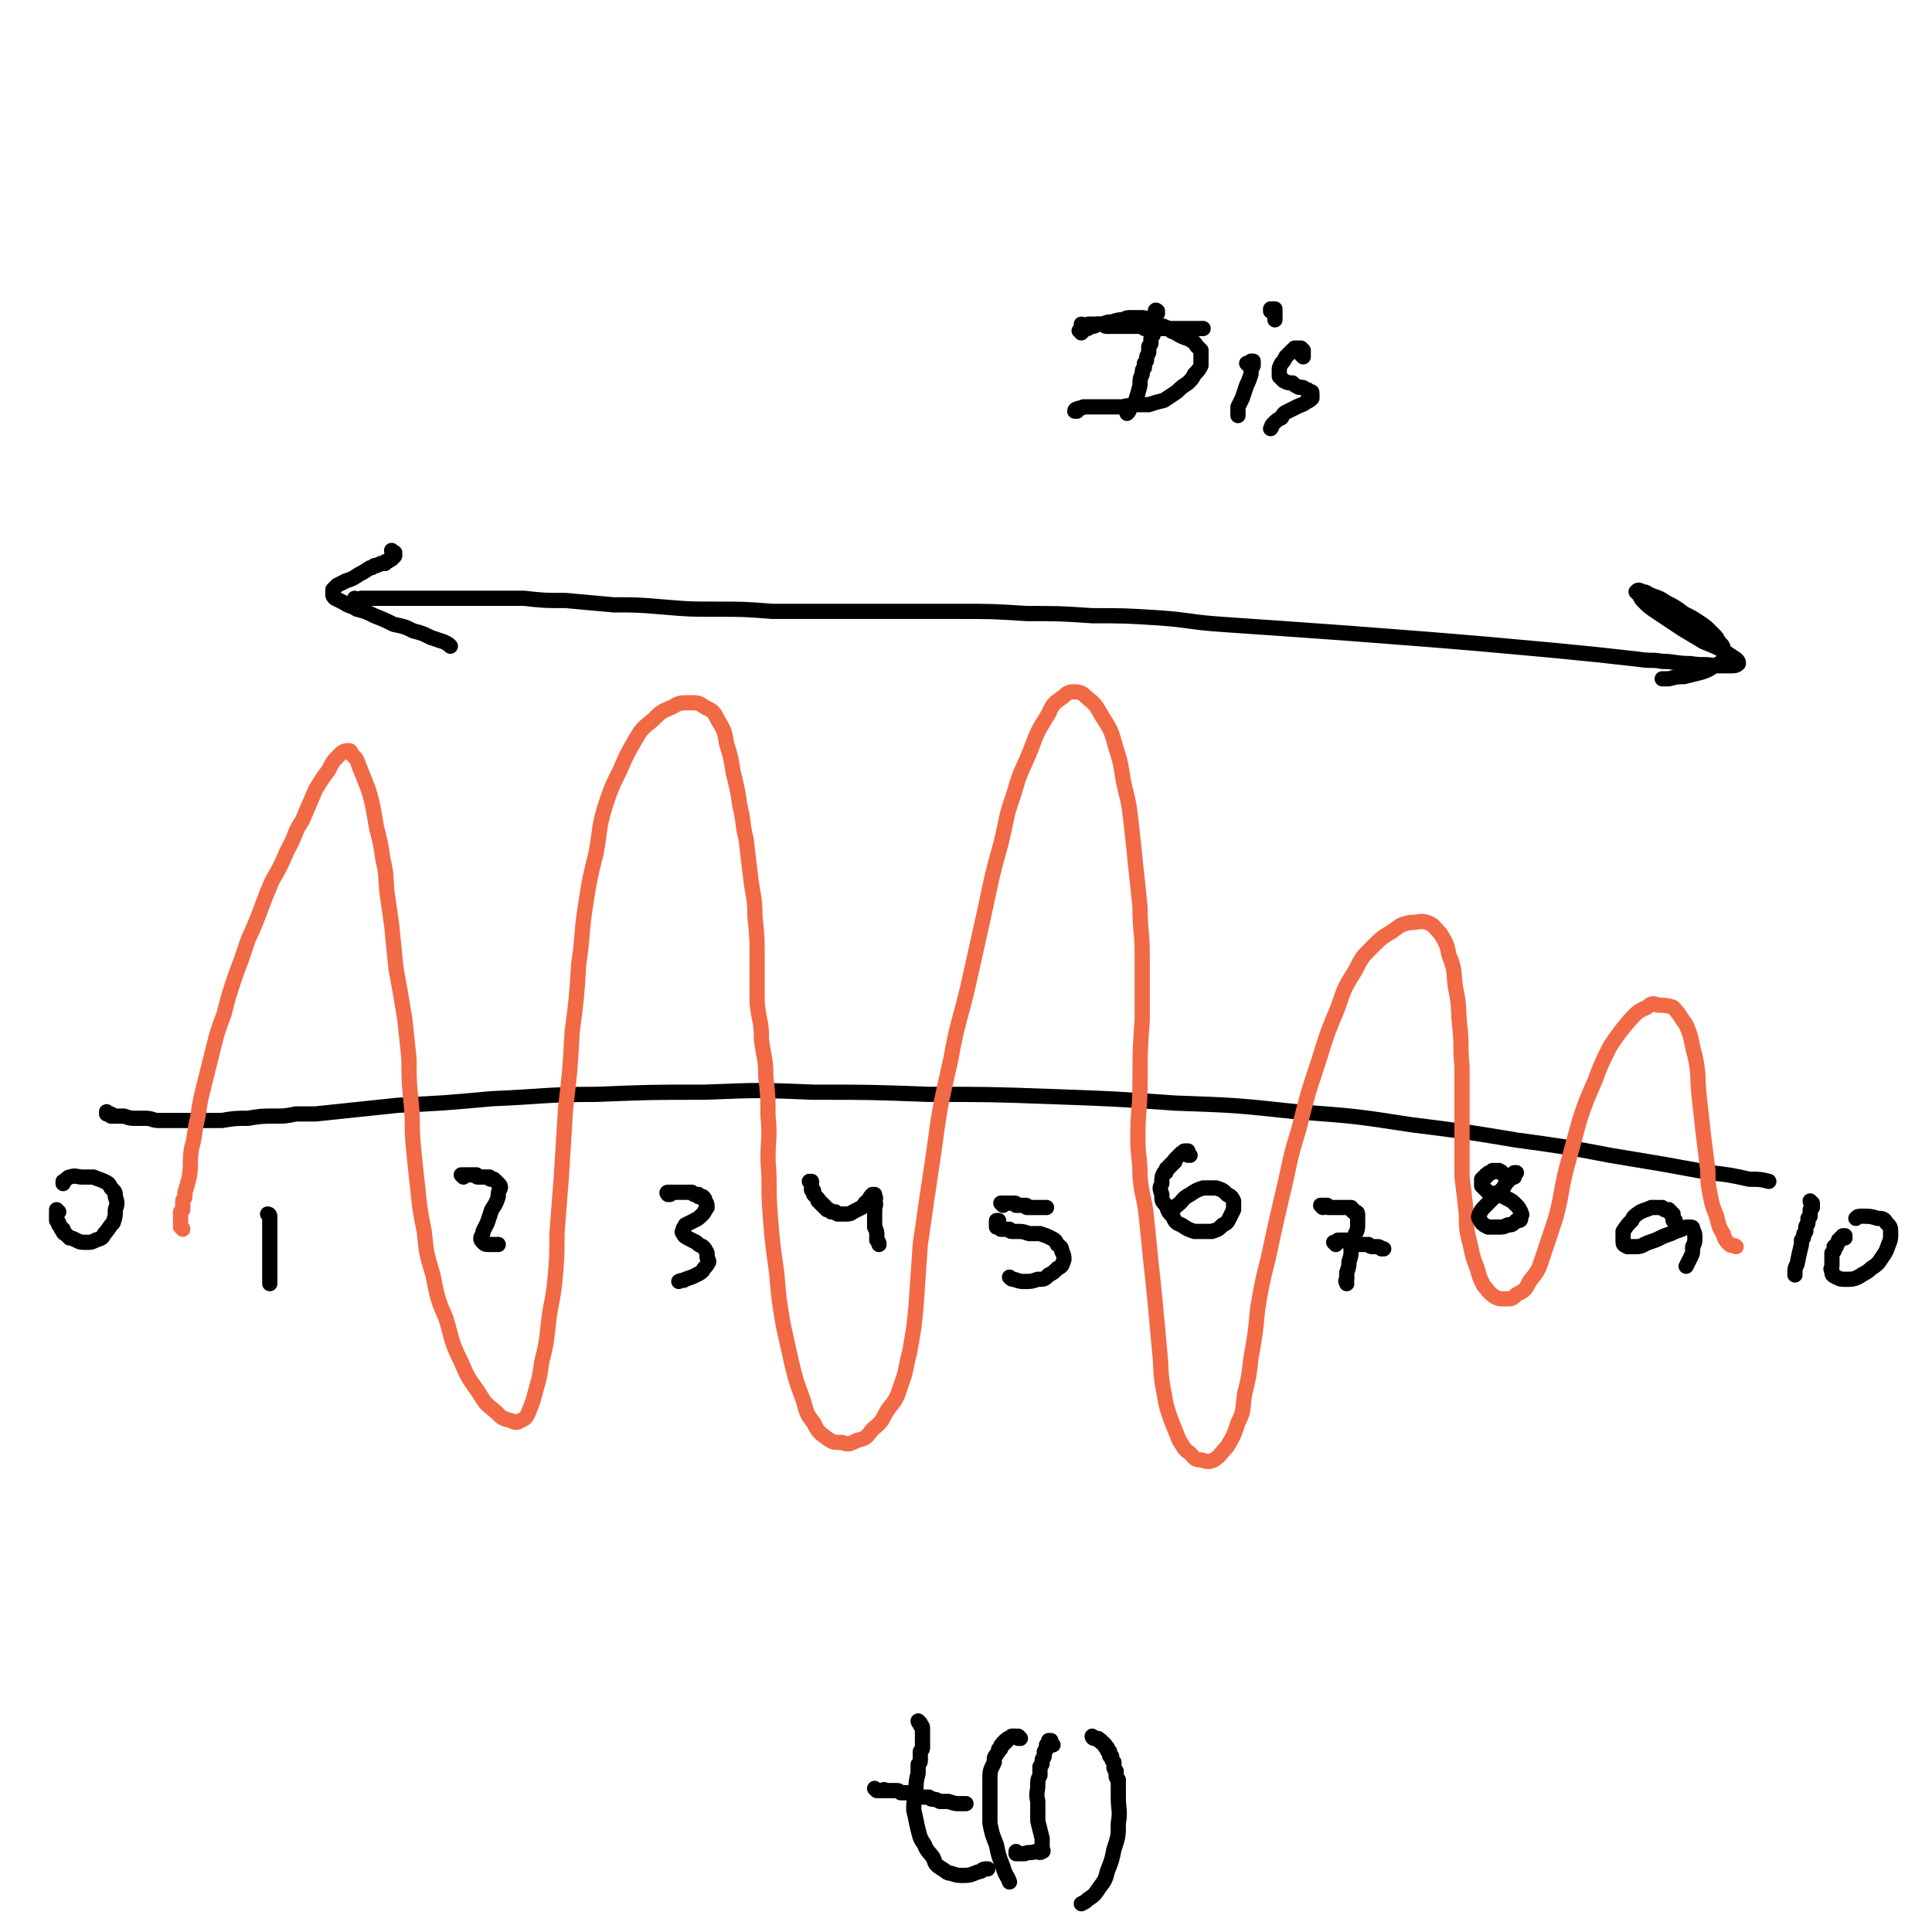 <svg viewBox='0 0 888 888' version='1.1' xmlns='http://www.w3.org/2000/svg' xmlns:xlink='http://www.w3.org/1999/xlink'><g fill='none' stroke='#000000' stroke-width='7' stroke-linecap='round' stroke-linejoin='round'><path d='M50,512c0,0 -1,0 -1,-1 0,0 0,1 0,1 0,0 0,0 0,0 1,0 1,0 1,0 0,0 0,0 1,0 0,0 0,0 0,1 1,0 1,0 1,0 1,0 1,0 2,0 0,0 0,0 1,0 1,0 1,0 2,0 3,1 3,1 5,1 2,0 2,0 5,0 3,0 3,1 6,1 3,0 3,0 6,0 4,0 4,0 7,0 4,0 4,0 8,0 4,0 4,0 8,0 6,-1 6,-1 12,-1 6,-1 6,-1 12,-1 5,0 5,0 10,-1 5,0 5,0 9,0 19,-2 19,-2 38,-4 21,-1 21,-1 43,-3 24,-1 24,-2 48,-2 25,-1 25,-1 50,-1 25,-1 25,-1 50,0 26,0 26,0 53,1 28,0 28,0 56,1 28,1 29,1 57,3 28,1 28,1 56,4 27,2 27,2 53,6 24,3 24,3 48,7 22,3 22,3 43,7 12,2 12,2 24,4 11,2 11,2 22,4 9,1 9,1 18,3 5,0 5,0 9,1 '/></g>
<g fill='none' stroke='#F26946' stroke-width='7' stroke-linecap='round' stroke-linejoin='round'><path d='M84,565c0,-1 -1,-1 -1,-1 0,-1 0,0 0,0 0,0 0,0 0,0 0,0 0,0 0,0 0,0 0,0 0,0 0,0 0,0 0,0 0,0 0,0 0,0 0,0 0,0 0,0 0,-1 0,-1 0,-1 0,0 0,0 0,0 0,-1 0,-1 0,-1 0,0 0,0 0,-1 0,0 0,0 0,-1 0,0 0,0 0,-1 0,0 0,0 0,-1 0,0 0,0 0,-1 1,-1 1,-1 1,-1 0,-1 0,-1 0,-2 0,-1 0,-1 0,-2 0,-1 1,-1 1,-2 0,-1 0,-1 0,-2 1,-3 1,-3 2,-7 1,-6 0,-6 1,-13 2,-7 1,-7 3,-15 1,-7 1,-7 3,-15 2,-8 2,-8 4,-16 2,-8 2,-8 5,-16 2,-8 2,-8 5,-17 3,-8 3,-8 6,-17 6,-13 5,-13 11,-27 4,-7 4,-7 7,-14 4,-7 3,-8 7,-14 3,-7 3,-7 6,-14 3,-5 3,-5 6,-9 2,-4 2,-4 5,-7 1,-1 2,-2 4,-2 1,0 1,0 2,2 2,2 2,2 3,5 2,5 2,5 4,10 1,3 1,3 2,7 1,5 1,5 2,11 2,8 2,8 3,15 2,8 1,8 2,16 1,7 1,7 2,14 1,10 1,10 2,20 2,11 2,11 4,23 1,9 1,9 2,19 0,10 0,10 1,20 1,10 0,10 1,20 1,10 1,10 2,19 1,10 1,10 3,20 1,10 1,10 4,20 2,10 2,11 6,20 3,10 2,10 7,20 3,7 3,7 8,14 3,5 3,5 8,9 3,3 3,3 7,4 2,1 3,1 4,0 3,-1 3,-2 4,-4 2,-5 2,-5 3,-9 2,-7 2,-7 3,-14 2,-8 2,-8 3,-17 1,-10 2,-10 3,-20 1,-11 1,-11 1,-22 1,-13 1,-13 2,-26 1,-16 1,-16 2,-32 2,-17 2,-17 3,-35 2,-15 2,-15 3,-31 2,-13 1,-13 3,-26 2,-13 2,-13 5,-25 2,-11 1,-11 4,-21 3,-9 3,-9 7,-17 3,-7 3,-7 7,-14 3,-5 3,-5 8,-9 4,-4 4,-4 9,-6 3,-2 4,-2 8,-2 4,0 4,0 7,2 4,2 4,2 6,6 3,5 3,5 4,11 2,6 2,7 3,13 2,8 2,8 3,15 2,8 1,8 3,16 1,9 1,9 2,17 1,9 2,9 2,18 1,10 1,10 1,20 0,10 0,10 0,20 1,9 2,8 2,17 1,8 2,8 2,17 1,9 1,9 1,18 1,10 0,10 0,20 1,13 0,13 1,25 1,13 1,13 3,27 1,12 1,12 3,24 2,9 2,9 4,18 2,8 2,8 5,16 2,6 1,6 5,11 2,4 2,4 6,7 3,2 3,2 7,2 3,1 3,1 7,-1 4,-1 4,-1 7,-5 5,-4 4,-4 7,-9 4,-5 4,-5 6,-11 3,-8 2,-8 4,-15 2,-11 2,-11 3,-21 1,-15 1,-15 2,-29 3,-21 3,-21 6,-41 3,-22 3,-22 8,-44 3,-17 4,-17 8,-34 4,-18 4,-18 8,-36 3,-14 3,-15 7,-29 3,-12 2,-12 6,-23 3,-11 4,-11 8,-21 3,-8 3,-8 8,-16 2,-5 3,-5 7,-8 2,-2 3,-2 5,-2 3,0 4,1 6,3 4,3 4,4 7,9 4,6 4,7 6,14 3,9 2,9 4,18 2,8 2,8 3,17 1,9 1,9 2,19 1,9 1,9 2,19 0,11 1,11 1,22 0,15 0,15 0,30 -1,14 -1,14 -1,28 0,13 -1,13 -1,26 0,9 1,9 1,18 1,10 2,9 3,19 1,10 1,10 2,20 1,9 1,9 2,19 1,11 1,11 2,22 1,9 0,9 2,19 1,6 1,6 3,12 2,5 2,5 4,10 2,3 2,4 5,6 2,2 2,3 5,3 3,1 4,1 6,0 3,-2 3,-3 6,-6 3,-5 3,-5 5,-11 3,-6 2,-6 3,-13 2,-8 2,-8 3,-17 2,-11 2,-11 3,-22 2,-12 2,-12 5,-24 3,-14 3,-14 6,-27 4,-16 3,-16 8,-32 4,-16 4,-16 9,-31 4,-13 4,-13 9,-25 3,-9 3,-9 8,-17 3,-6 3,-6 8,-11 4,-4 4,-4 9,-7 4,-3 4,-3 8,-4 4,0 5,-1 8,0 3,1 3,2 6,5 3,5 3,5 4,10 3,7 2,8 3,15 2,9 1,9 2,18 1,9 0,9 1,18 0,10 0,10 0,19 0,8 0,8 0,17 0,7 0,7 0,15 1,8 1,8 2,17 0,7 0,7 2,15 1,5 1,5 3,10 1,4 1,4 3,8 2,2 2,3 5,5 2,1 2,1 5,1 3,0 3,0 5,-2 4,-2 4,-2 6,-6 4,-5 4,-5 6,-11 3,-9 3,-9 6,-18 3,-11 2,-11 5,-23 3,-11 3,-11 6,-22 3,-9 3,-9 7,-18 3,-8 3,-8 7,-16 4,-6 4,-6 9,-12 3,-3 3,-4 8,-6 2,-2 3,-2 5,-1 3,0 4,0 7,1 3,3 3,4 6,8 3,7 2,7 4,14 2,9 1,9 2,19 1,9 1,9 2,18 1,8 1,8 2,16 0,5 0,6 1,11 1,5 1,5 3,10 1,4 1,5 3,8 1,3 1,3 3,5 1,1 2,0 3,1 '/></g>
<g fill='none' stroke='#000000' stroke-width='7' stroke-linecap='round' stroke-linejoin='round'><path d='M27,557c0,0 -1,-1 -1,-1 0,0 0,0 1,1 0,0 0,0 0,0 -1,0 -1,0 -1,0 0,0 0,0 0,0 0,0 0,0 0,1 0,0 0,0 0,0 0,0 0,0 0,0 0,1 0,1 0,1 0,0 0,0 0,1 0,0 0,0 0,0 0,1 0,1 0,1 1,0 0,0 1,1 0,0 0,0 0,1 0,0 0,0 0,0 1,1 1,1 1,1 0,1 0,1 1,1 0,1 0,1 0,1 0,1 1,1 1,1 0,0 0,0 1,1 0,0 0,0 1,1 1,0 1,0 3,1 2,1 2,1 5,1 2,0 2,0 4,-1 3,-1 3,-1 4,-3 2,-2 2,-3 4,-5 1,-3 1,-3 1,-6 1,-3 1,-3 0,-6 0,-2 0,-2 -2,-4 -1,-2 -1,-2 -3,-3 -2,-1 -3,-1 -5,-2 -3,0 -3,0 -5,0 -3,0 -3,-1 -6,0 -1,0 -1,1 -3,2 0,0 0,0 0,1 '/><path d='M124,559c0,0 0,-1 -1,-1 0,0 1,1 1,1 0,0 0,0 0,0 0,0 0,0 0,0 0,0 0,0 0,1 0,0 0,0 0,0 0,1 0,1 0,1 0,1 0,1 0,1 0,1 0,1 0,1 0,1 0,1 0,2 0,1 0,1 0,2 0,0 0,0 0,1 0,1 0,1 0,2 0,1 0,1 0,2 0,1 0,1 0,2 0,1 0,1 0,2 0,1 0,1 0,2 0,1 0,1 0,2 0,1 0,1 0,2 0,1 0,1 0,2 0,1 0,1 0,2 0,2 0,2 0,4 '/><path d='M213,541c0,0 -1,-1 -1,-1 0,0 0,0 1,1 0,0 0,0 0,0 0,0 0,0 0,0 0,0 0,0 0,-1 0,0 0,0 0,0 0,0 0,0 0,0 1,0 1,0 1,0 0,0 0,0 1,0 0,0 0,0 1,0 0,0 0,0 1,0 0,0 0,0 1,0 0,0 0,0 1,0 0,1 0,1 1,1 0,0 0,0 1,0 0,0 0,0 1,0 0,0 0,0 1,0 0,0 0,0 0,0 1,0 1,0 1,0 1,0 1,0 1,0 0,1 0,1 1,1 0,0 0,0 1,0 1,1 1,1 2,2 1,1 1,1 1,2 -1,2 -1,2 -1,4 -1,3 -1,3 -3,6 -1,3 -1,3 -2,6 -1,2 -1,2 -2,4 0,2 -1,2 -1,3 0,1 0,1 1,2 1,1 1,1 3,1 2,0 2,0 4,0 '/><path d='M308,549c-1,0 -1,0 -1,-1 -1,0 0,1 0,1 0,0 0,0 0,0 0,0 0,0 0,0 0,-1 0,-1 0,-1 0,0 0,0 0,0 0,0 0,0 0,0 1,0 1,0 1,0 1,0 1,0 1,0 0,0 0,0 1,0 0,0 0,0 1,0 1,0 1,0 1,0 1,0 1,0 1,0 1,0 1,0 1,0 1,0 1,0 1,0 1,0 1,0 2,0 0,0 0,0 1,0 0,0 0,0 1,1 0,0 0,0 1,0 0,0 0,0 1,0 0,0 0,0 0,1 1,0 1,0 2,0 1,1 1,1 1,2 1,1 1,2 1,3 -1,1 -1,2 -2,3 -2,2 -2,2 -4,3 -2,1 -2,1 -4,2 0,1 -1,1 -1,2 0,1 -1,1 0,2 1,2 1,1 2,2 2,1 2,1 4,2 1,1 1,1 3,2 1,1 1,1 2,3 0,1 0,1 0,2 1,2 1,2 0,3 0,1 -1,1 -2,3 -1,1 -1,1 -3,2 -2,1 -2,1 -5,2 -1,1 -1,0 -3,1 '/><path d='M373,544c0,0 -1,-1 -1,-1 0,0 0,0 1,0 0,0 0,0 0,0 0,1 0,1 0,1 0,1 0,1 0,1 0,0 0,0 0,1 0,0 0,0 0,1 1,0 1,0 1,1 0,1 0,1 0,1 1,1 1,1 1,1 0,0 0,0 1,1 0,0 0,0 0,1 1,0 1,0 1,1 1,0 1,0 1,1 1,0 1,0 1,1 1,0 1,0 1,1 1,0 1,0 1,0 1,1 1,1 1,1 1,0 1,0 2,0 0,1 0,0 1,1 0,0 0,0 1,0 1,0 1,0 2,0 2,0 3,0 4,-1 2,-1 2,-1 4,-2 2,-2 1,-2 3,-3 1,-2 1,-2 2,-3 0,0 0,0 1,0 0,0 0,0 0,1 1,1 0,1 0,2 1,2 0,2 0,4 0,2 0,2 0,4 0,2 0,2 0,4 1,2 1,2 1,4 0,1 0,1 0,2 1,1 1,1 1,2 '/><path d='M461,554c0,0 -1,-1 -1,-1 0,0 0,0 0,0 0,0 0,0 0,0 0,0 0,0 0,0 0,0 0,0 0,0 0,0 0,0 0,0 0,0 0,0 0,0 1,0 1,0 1,0 0,0 0,0 1,0 0,0 0,0 0,0 1,0 1,0 1,0 1,0 1,0 1,0 1,0 1,0 1,0 1,0 1,0 1,0 1,0 1,0 1,1 1,0 1,0 2,0 0,0 0,0 1,0 1,0 1,0 1,0 1,0 1,0 1,1 1,0 1,0 2,0 0,0 0,0 1,0 0,0 0,0 1,0 2,0 2,0 4,0 1,0 1,0 1,0 '/><path d='M459,562c0,0 -1,-1 -1,-1 0,0 0,0 1,0 0,0 0,0 0,0 0,0 0,0 -1,0 0,1 0,1 0,1 0,0 0,0 0,0 0,1 0,1 0,1 0,0 0,0 0,0 0,0 0,0 0,1 0,0 0,0 0,0 1,0 1,0 1,0 0,0 0,0 0,0 0,0 0,0 1,0 0,0 0,0 0,1 1,0 1,0 1,0 1,0 0,0 1,0 0,0 0,0 1,0 0,0 0,0 1,0 0,0 0,1 1,1 1,0 1,0 1,0 1,0 1,0 2,0 2,0 2,0 5,1 3,0 3,0 5,0 3,1 3,1 5,2 2,1 2,1 3,3 1,1 2,1 2,3 1,2 1,2 1,4 -1,3 -1,3 -3,4 -2,2 -2,2 -4,3 -2,2 -2,2 -5,2 -3,1 -3,1 -6,1 -2,0 -2,0 -5,-1 -1,0 -1,0 -2,-1 '/><path d='M547,531c0,0 -1,-1 -1,-1 0,0 0,0 0,1 0,0 0,-1 0,-1 0,0 0,0 0,0 0,0 0,0 0,-1 0,0 0,0 0,0 0,0 0,0 -1,0 0,0 0,0 0,0 0,0 0,0 0,0 -1,0 -1,0 -1,1 0,0 0,0 -1,0 0,0 0,0 0,0 -1,1 -1,1 -1,1 0,0 0,0 -1,1 0,0 0,0 -1,1 0,0 0,0 0,1 -1,0 -1,0 -1,1 -1,0 -1,0 -1,1 -1,0 -1,0 -1,1 -1,0 -1,0 -1,1 0,1 0,1 -1,1 -1,2 -1,2 -1,5 -1,2 -1,2 0,5 0,3 0,3 2,5 1,3 1,3 3,5 1,2 1,3 4,4 3,2 3,2 6,3 4,0 4,0 8,0 3,-1 3,-1 5,-3 2,-1 2,-1 3,-3 1,-2 1,-2 2,-4 0,-2 0,-2 0,-4 -1,-2 -1,-2 -3,-3 -2,-2 -2,-2 -5,-3 -3,0 -3,0 -6,0 -3,1 -3,1 -6,3 -4,2 -3,3 -6,5 -1,1 -1,1 -2,2 '/><path d='M608,555c0,0 -1,-1 -1,-1 0,0 0,0 1,0 0,0 0,0 0,0 0,0 0,0 0,0 0,0 0,0 1,0 0,0 0,0 0,0 0,0 0,0 1,0 0,1 0,1 1,1 0,0 0,0 0,0 1,0 1,0 1,0 1,0 1,0 1,0 1,0 1,0 1,0 1,0 1,0 1,0 1,0 1,0 2,0 0,0 0,0 1,0 0,0 0,0 1,0 0,0 0,0 1,0 0,0 0,0 1,0 0,0 0,1 0,1 1,0 1,0 1,0 0,0 0,0 0,1 1,0 2,0 2,1 0,2 0,2 0,4 0,3 0,3 -1,5 -1,4 -1,4 -2,7 0,3 0,3 -1,6 0,2 0,2 -1,5 0,2 0,2 0,3 -1,1 0,1 0,2 '/><path d='M614,572c0,0 -1,-1 -1,-1 0,0 1,0 1,0 0,0 0,0 0,0 0,0 0,0 0,0 1,-1 1,-1 1,-1 1,0 1,0 1,0 1,0 1,0 1,0 1,0 1,0 2,0 0,1 0,1 1,1 1,0 1,0 2,0 0,0 0,0 1,0 1,1 1,0 2,1 1,0 1,0 2,0 1,0 1,0 2,0 1,1 1,1 2,1 1,0 1,0 2,0 1,0 1,0 2,1 1,0 1,0 1,0 '/><path d='M691,540c0,-1 -1,-1 -1,-1 0,-1 0,0 0,0 0,0 0,0 0,0 -1,0 -1,-1 -1,-1 0,0 0,0 -1,0 0,0 0,0 -1,0 0,0 0,0 0,0 -1,0 -1,0 -1,0 0,1 0,1 -1,1 0,0 0,0 0,0 -1,0 -1,0 -1,1 0,0 0,0 -1,0 0,0 0,0 0,1 0,0 -1,0 -1,0 0,0 0,0 0,1 0,0 0,0 -1,0 0,0 0,0 0,1 0,0 0,0 0,0 0,1 0,1 0,1 0,0 0,0 0,0 0,1 0,1 0,1 0,0 0,0 1,1 1,1 1,1 2,2 2,1 3,0 5,1 2,1 2,1 4,2 2,1 2,1 4,3 1,1 1,1 2,3 0,1 1,1 0,2 0,2 0,2 -2,2 -2,2 -2,2 -4,2 -2,1 -2,1 -5,1 -2,0 -2,0 -4,0 -2,-1 -2,-1 -3,-2 -1,-2 -2,-2 -1,-4 1,-2 1,-2 3,-4 2,-2 2,-2 4,-4 2,-2 2,-2 4,-4 1,-2 1,-2 3,-4 1,-2 1,-1 2,-3 0,0 0,0 1,0 0,0 0,0 0,0 -1,1 -1,1 -1,1 0,1 0,1 0,1 '/><path d='M770,561c-1,0 -1,-1 -1,-1 0,0 0,1 0,1 0,0 0,0 0,0 0,0 0,0 0,0 0,-1 0,-1 0,-1 0,0 0,0 0,0 0,0 0,0 0,0 0,0 0,0 0,-1 0,0 0,0 0,0 0,0 0,0 0,0 0,0 0,-1 0,-1 0,0 0,0 -1,0 0,0 0,0 0,-1 0,0 0,0 0,0 -1,0 -1,0 -1,0 0,-1 0,-1 0,-1 -1,0 -1,0 -2,0 -1,-1 -1,-1 -1,-1 -1,0 -1,0 -2,0 -1,0 -1,0 -1,0 -1,0 -1,0 -2,0 -2,1 -3,1 -5,2 -3,2 -3,2 -4,4 -2,2 -2,2 -4,5 0,2 0,3 0,4 0,2 0,2 2,3 1,0 2,0 4,0 3,0 3,-1 6,-2 3,-1 3,-1 5,-2 2,-1 2,-1 5,-2 2,-1 2,-1 5,-2 1,-1 2,-1 3,-1 2,0 2,0 2,1 1,2 1,2 1,4 0,2 0,2 -1,4 0,3 0,3 -1,5 -1,2 -1,2 -2,4 '/><path d='M833,553c0,0 -1,0 -1,-1 0,0 0,1 1,1 0,0 0,0 0,0 0,0 0,0 0,0 0,0 -1,0 -1,-1 0,0 0,1 1,1 0,0 0,0 0,0 0,0 0,0 0,0 0,1 0,1 0,1 0,0 0,0 0,0 0,1 0,1 0,1 0,0 0,0 -1,1 0,0 0,0 0,1 0,0 0,0 0,1 0,0 0,0 0,1 -1,1 -1,1 -1,1 0,1 0,1 0,2 0,1 -1,1 -1,2 0,1 0,1 0,2 -1,1 -1,1 -1,2 0,1 0,1 -1,2 0,1 0,1 0,2 -1,4 -1,4 -2,9 -1,2 -1,2 -1,5 '/><path d='M848,569c0,0 -1,-1 -1,-1 0,0 0,0 1,0 0,0 0,0 -1,0 0,0 0,0 0,0 0,0 0,0 0,0 0,0 0,0 0,0 0,1 0,0 -1,1 0,0 0,0 0,0 0,0 0,0 0,0 0,1 -1,1 -1,1 0,1 0,1 0,1 0,0 0,0 -1,1 0,0 0,0 0,1 0,0 0,0 -1,0 0,1 0,1 0,2 0,0 0,0 -1,1 0,0 0,0 0,1 0,0 0,0 0,1 0,1 0,1 0,1 0,1 0,1 0,2 0,0 0,0 0,1 0,1 -1,1 0,2 0,2 0,2 2,3 2,1 2,1 5,1 2,0 3,0 5,-1 3,-2 4,-2 6,-4 3,-2 3,-2 5,-5 2,-3 2,-3 3,-6 1,-2 1,-3 1,-5 0,-3 0,-3 -2,-5 -1,-2 -2,-2 -4,-2 -3,-1 -4,-1 -7,-1 -2,0 -2,0 -3,1 '/><path d='M423,792c0,0 -1,-1 -1,-1 0,0 0,1 1,1 0,0 0,0 0,0 0,0 0,0 0,0 0,0 0,0 0,0 0,0 0,0 0,1 0,0 0,0 0,0 0,0 1,0 1,1 0,0 0,0 0,0 0,1 0,1 0,1 0,0 0,0 0,1 0,0 0,0 0,1 0,1 0,1 0,1 0,1 0,1 0,2 0,0 0,0 0,1 0,1 0,1 0,2 0,1 0,1 -1,2 0,1 0,1 0,2 0,1 0,1 0,2 0,1 0,1 -1,2 0,1 0,1 0,2 0,1 0,1 0,2 -1,4 -1,4 -1,9 -1,4 -1,4 -1,8 1,4 1,5 2,9 1,4 1,4 3,7 1,3 2,3 4,6 1,3 1,3 4,5 2,1 2,2 4,2 3,1 3,1 6,1 4,0 4,-1 8,-2 1,-1 1,-1 3,-1 '/><path d='M403,823c0,0 -1,-1 -1,-1 0,0 0,0 1,1 0,0 0,0 0,0 0,0 0,0 1,0 0,0 0,0 0,0 1,0 1,0 2,0 0,0 0,-1 1,0 1,0 1,0 2,0 0,0 0,0 1,0 1,0 1,0 2,0 1,0 1,0 2,1 1,0 1,0 2,0 1,0 1,0 2,0 1,1 1,0 2,1 1,0 1,0 2,0 1,1 1,1 3,1 1,0 1,0 2,0 1,1 1,1 2,1 1,0 1,0 3,1 1,0 1,0 2,0 1,0 1,0 2,0 3,1 3,1 5,1 1,0 1,0 3,0 '/><path d='M484,802c0,0 -1,-1 -1,-1 0,0 0,0 0,0 0,0 0,0 0,0 0,0 0,0 0,0 0,-1 0,-1 0,-1 0,0 0,0 0,0 -1,0 -1,0 -1,0 0,0 0,0 0,0 0,0 0,0 0,1 0,0 0,0 0,0 0,1 0,1 -1,1 0,0 0,1 0,1 0,0 0,0 0,1 -1,0 0,0 -1,1 0,0 0,0 0,1 0,1 0,1 0,1 0,1 -1,1 -1,2 0,1 0,1 0,1 0,1 0,1 -1,2 0,1 0,1 0,2 0,1 0,1 0,2 -1,2 -1,2 -1,4 0,4 -1,4 0,8 0,4 0,4 0,9 1,4 1,4 2,8 0,2 0,2 0,5 0,0 1,1 0,1 -1,1 -2,0 -3,0 -3,1 -3,0 -5,1 -2,0 -2,0 -4,0 0,0 0,0 0,-1 '/><path d='M503,799c0,0 -1,0 -1,-1 0,0 0,1 1,1 0,0 0,0 0,0 0,0 0,0 0,0 0,0 0,0 0,0 0,0 0,0 0,0 1,0 1,0 1,0 1,0 1,0 1,1 0,0 1,0 1,0 0,1 0,1 1,1 0,0 0,0 1,1 0,0 0,0 0,1 1,0 1,0 1,1 0,1 0,1 1,1 0,1 0,1 0,2 1,0 1,0 1,1 0,1 0,1 1,2 0,1 0,1 0,2 0,1 0,1 1,2 0,1 0,1 0,2 0,1 0,1 1,2 0,4 0,4 0,8 0,6 1,6 0,12 0,6 0,6 -2,12 -1,5 -1,5 -3,10 -1,4 -1,4 -4,8 -2,3 -2,3 -5,5 -1,1 -1,1 -3,2 '/><path d='M469,799c0,0 0,0 -1,-1 0,0 1,1 1,1 0,0 0,0 -1,0 0,0 0,0 0,0 -1,-1 -1,-1 -1,-1 0,0 0,0 -1,0 0,0 0,0 0,0 0,0 0,0 0,0 -1,0 -1,0 -1,0 0,0 0,0 0,0 0,0 0,0 0,0 -1,1 -1,1 -1,1 0,0 0,0 0,0 -1,0 -1,0 -1,1 0,0 0,0 -1,0 0,0 0,0 0,1 -1,0 -1,0 -1,0 0,1 0,1 0,1 -1,0 -1,0 -1,1 0,1 0,1 -1,1 0,1 0,1 0,1 -2,3 -2,2 -2,5 -2,4 -2,4 -2,8 0,5 0,5 0,10 0,5 0,5 0,10 1,5 1,5 3,10 1,5 1,5 3,10 1,4 2,4 3,7 '/><path d='M532,144c0,-1 -1,-1 -1,-1 0,-1 1,0 1,0 0,0 0,0 0,0 0,0 0,0 0,0 0,0 0,0 0,0 -1,0 -1,0 -1,0 0,0 0,0 0,1 0,1 0,1 0,1 0,1 0,1 0,2 0,0 0,0 0,1 -1,1 -1,1 -1,2 0,1 0,1 0,2 0,1 0,1 0,2 -1,1 -1,1 -1,2 0,1 0,1 0,2 -1,1 -1,1 -1,2 0,1 0,1 0,2 -1,2 -1,2 -1,3 0,1 0,1 -1,2 0,1 0,1 0,2 -1,1 -1,1 -1,3 -1,2 -1,2 -1,5 -1,4 -1,4 -2,7 -1,2 -1,2 -3,4 0,1 0,1 -1,2 '/><path d='M498,150c0,0 -1,0 -1,-1 0,0 0,1 1,1 0,0 0,0 0,0 1,0 1,0 1,0 1,-1 1,-1 1,-1 1,0 1,0 1,0 1,0 1,0 2,0 1,0 1,0 2,0 1,0 1,0 2,0 1,1 1,1 2,1 1,0 1,0 2,0 1,0 1,0 2,0 2,0 2,0 3,0 1,0 1,0 2,0 2,0 2,0 3,0 1,0 1,0 2,0 2,0 2,0 3,1 1,0 1,0 2,0 2,0 2,0 3,0 1,0 1,0 3,0 1,0 1,0 2,0 4,0 4,0 7,0 5,0 5,0 10,0 '/><path d='M164,276c0,0 -1,-1 -1,-1 0,0 0,0 1,1 1,0 1,-1 2,-1 1,0 1,0 2,0 2,0 2,0 3,0 2,0 2,0 3,0 1,0 1,0 2,0 2,0 2,0 3,0 1,0 1,0 2,0 2,0 2,0 3,0 2,0 2,0 3,0 2,0 2,0 3,0 2,0 2,0 3,0 2,0 2,0 4,0 1,0 1,0 3,0 2,0 2,0 3,0 2,0 2,0 4,0 2,0 2,0 4,0 2,0 2,0 4,0 2,0 2,0 4,0 2,0 2,0 4,0 9,0 9,0 18,0 9,1 9,1 19,1 11,1 11,1 22,2 11,0 11,0 23,1 12,1 12,1 24,1 13,0 13,0 26,1 14,0 14,0 28,0 14,0 14,0 28,0 15,0 15,0 30,0 15,0 15,0 31,1 15,0 15,0 30,1 15,0 15,0 31,1 14,1 14,2 29,3 15,1 15,1 29,2 14,1 14,1 28,2 13,1 13,1 26,2 13,1 13,1 25,2 12,1 12,1 23,2 11,1 11,1 22,2 10,1 10,1 20,2 9,1 9,1 18,2 6,1 6,0 11,1 6,0 6,1 13,1 6,1 6,0 11,1 4,0 4,0 8,0 1,0 2,0 3,-1 0,-1 0,-1 -1,-2 -3,-2 -3,-2 -6,-4 -4,-2 -4,-2 -9,-4 -5,-3 -5,-3 -10,-6 -6,-4 -6,-4 -12,-8 -3,-2 -3,-2 -6,-5 -1,-1 -1,-2 -2,-3 -1,-1 -1,-1 -1,-1 1,-1 1,-1 3,0 2,0 2,1 5,2 3,1 3,1 6,3 4,2 4,2 8,5 4,2 4,2 7,4 3,2 3,2 6,5 2,2 2,2 3,4 2,2 2,2 2,4 1,2 1,2 0,4 -1,2 -2,2 -4,3 -3,2 -3,2 -6,3 -4,1 -4,1 -8,2 -3,0 -3,0 -7,1 -2,0 -2,0 -3,0 '/><path d='M181,254c0,0 -1,-1 -1,-1 0,0 0,1 1,1 0,0 0,0 0,0 0,0 0,0 0,0 0,0 0,0 0,0 1,0 0,0 0,0 0,0 0,0 0,1 0,0 0,0 0,0 0,0 1,0 0,1 0,0 0,0 0,0 0,0 0,0 0,0 0,0 0,0 -1,0 0,1 0,1 0,1 0,0 0,0 -1,0 0,0 0,1 -1,1 0,0 0,0 0,0 -1,0 -1,0 -1,1 -1,0 -1,0 -1,0 -1,0 -1,0 -1,0 -1,1 -1,0 -2,1 0,0 0,0 -1,0 -1,1 -1,1 -2,1 -3,2 -3,2 -5,3 -3,2 -3,2 -6,3 -2,1 -2,1 -4,2 -1,1 -1,1 -2,2 0,1 0,1 0,2 0,1 0,1 1,2 2,1 2,1 4,2 3,2 3,1 6,3 4,1 4,1 8,3 5,2 5,2 9,4 5,1 5,1 9,3 4,1 4,1 8,3 3,1 3,1 6,2 2,1 2,1 3,2 '/><path d='M497,153c0,-1 -1,-1 -1,-1 0,0 0,0 0,0 0,0 0,0 0,0 1,0 0,0 0,0 0,0 0,0 0,0 0,0 0,0 0,0 1,0 0,0 0,0 0,0 0,0 1,0 0,0 0,0 0,0 0,0 0,0 0,0 1,0 1,0 1,0 0,0 0,0 0,0 0,-1 0,-1 1,-1 0,0 0,0 0,0 0,0 0,0 0,0 1,0 1,0 1,0 0,0 0,0 0,0 0,-1 0,-1 1,-1 0,0 0,0 0,0 0,0 0,0 1,0 0,0 0,0 0,0 1,0 1,0 2,-1 1,0 1,0 3,0 2,-1 2,-1 4,-1 3,-1 3,-1 5,-1 2,-1 2,-1 4,-1 2,0 2,0 4,0 2,0 2,0 4,1 2,1 2,1 4,2 3,1 3,1 5,2 2,2 2,1 5,3 2,1 2,1 5,2 1,1 2,1 3,3 1,1 1,1 2,2 0,1 0,2 0,3 0,2 0,2 0,4 -1,2 -1,2 -3,4 -1,2 -1,2 -3,4 -3,2 -3,2 -5,4 -3,2 -3,2 -6,4 -4,1 -4,1 -7,2 -3,0 -3,0 -6,0 -3,1 -3,0 -6,1 -3,0 -3,0 -6,0 -3,0 -3,0 -6,0 -3,0 -3,0 -6,0 -1,1 -1,0 -3,1 0,0 -1,0 -1,1 0,0 0,0 1,0 '/><path d='M574,168c0,0 -1,-1 -1,-1 0,0 1,1 1,1 0,0 0,-1 0,-1 0,0 0,0 0,0 0,0 0,0 1,-1 0,0 0,0 0,0 0,0 0,0 0,0 0,0 0,0 0,0 0,0 0,0 0,0 0,0 0,0 1,0 0,0 0,0 0,0 0,0 0,0 0,0 0,0 0,0 0,0 0,0 0,0 0,0 0,0 0,0 0,0 0,0 0,0 0,0 0,0 0,0 0,0 0,0 0,0 0,0 0,0 0,0 0,0 0,0 0,0 0,1 0,0 0,0 0,0 0,1 0,1 0,1 -1,2 -1,2 -1,4 -1,3 -1,3 -2,5 -1,3 -1,3 -2,6 -1,2 -1,2 -2,4 0,2 0,2 0,3 0,1 0,1 0,1 '/><path d='M585,143c0,0 -1,0 -1,-1 0,0 0,1 0,1 1,0 1,0 1,0 0,0 0,0 0,-1 0,0 0,0 1,0 0,0 0,0 0,0 0,1 0,1 0,1 0,1 0,1 0,1 0,0 0,0 0,1 0,0 0,0 0,0 0,1 0,1 0,1 0,1 0,1 0,1 '/><path d='M599,164c0,0 0,-1 -1,-1 0,0 1,1 1,1 0,0 0,-1 0,-1 0,0 0,0 0,-1 0,0 0,0 0,-1 0,0 -1,0 -1,0 0,0 0,0 0,0 0,0 0,0 0,0 0,-1 0,-1 0,-1 0,0 0,0 0,0 0,0 0,0 -1,0 0,0 0,0 0,0 0,0 0,0 0,0 0,0 0,0 -1,0 0,0 0,0 0,0 -1,0 -1,0 -1,0 0,0 0,1 0,1 -1,0 -1,0 -1,0 0,0 0,0 -1,1 0,0 0,0 0,0 0,0 0,0 -1,1 0,0 0,0 -1,1 -1,2 -1,2 -2,3 -1,2 -1,2 -1,3 0,2 0,2 0,3 1,1 1,1 2,2 2,1 2,1 4,1 1,1 1,1 3,2 2,0 2,0 3,1 1,0 1,0 2,1 1,0 1,0 1,1 0,1 0,1 0,2 -1,1 -1,1 -3,2 -1,1 -2,1 -4,2 -2,1 -2,1 -4,2 -2,1 -2,1 -3,3 -2,1 -2,1 -4,3 -1,1 0,1 -1,2 '/></g>
</svg>
